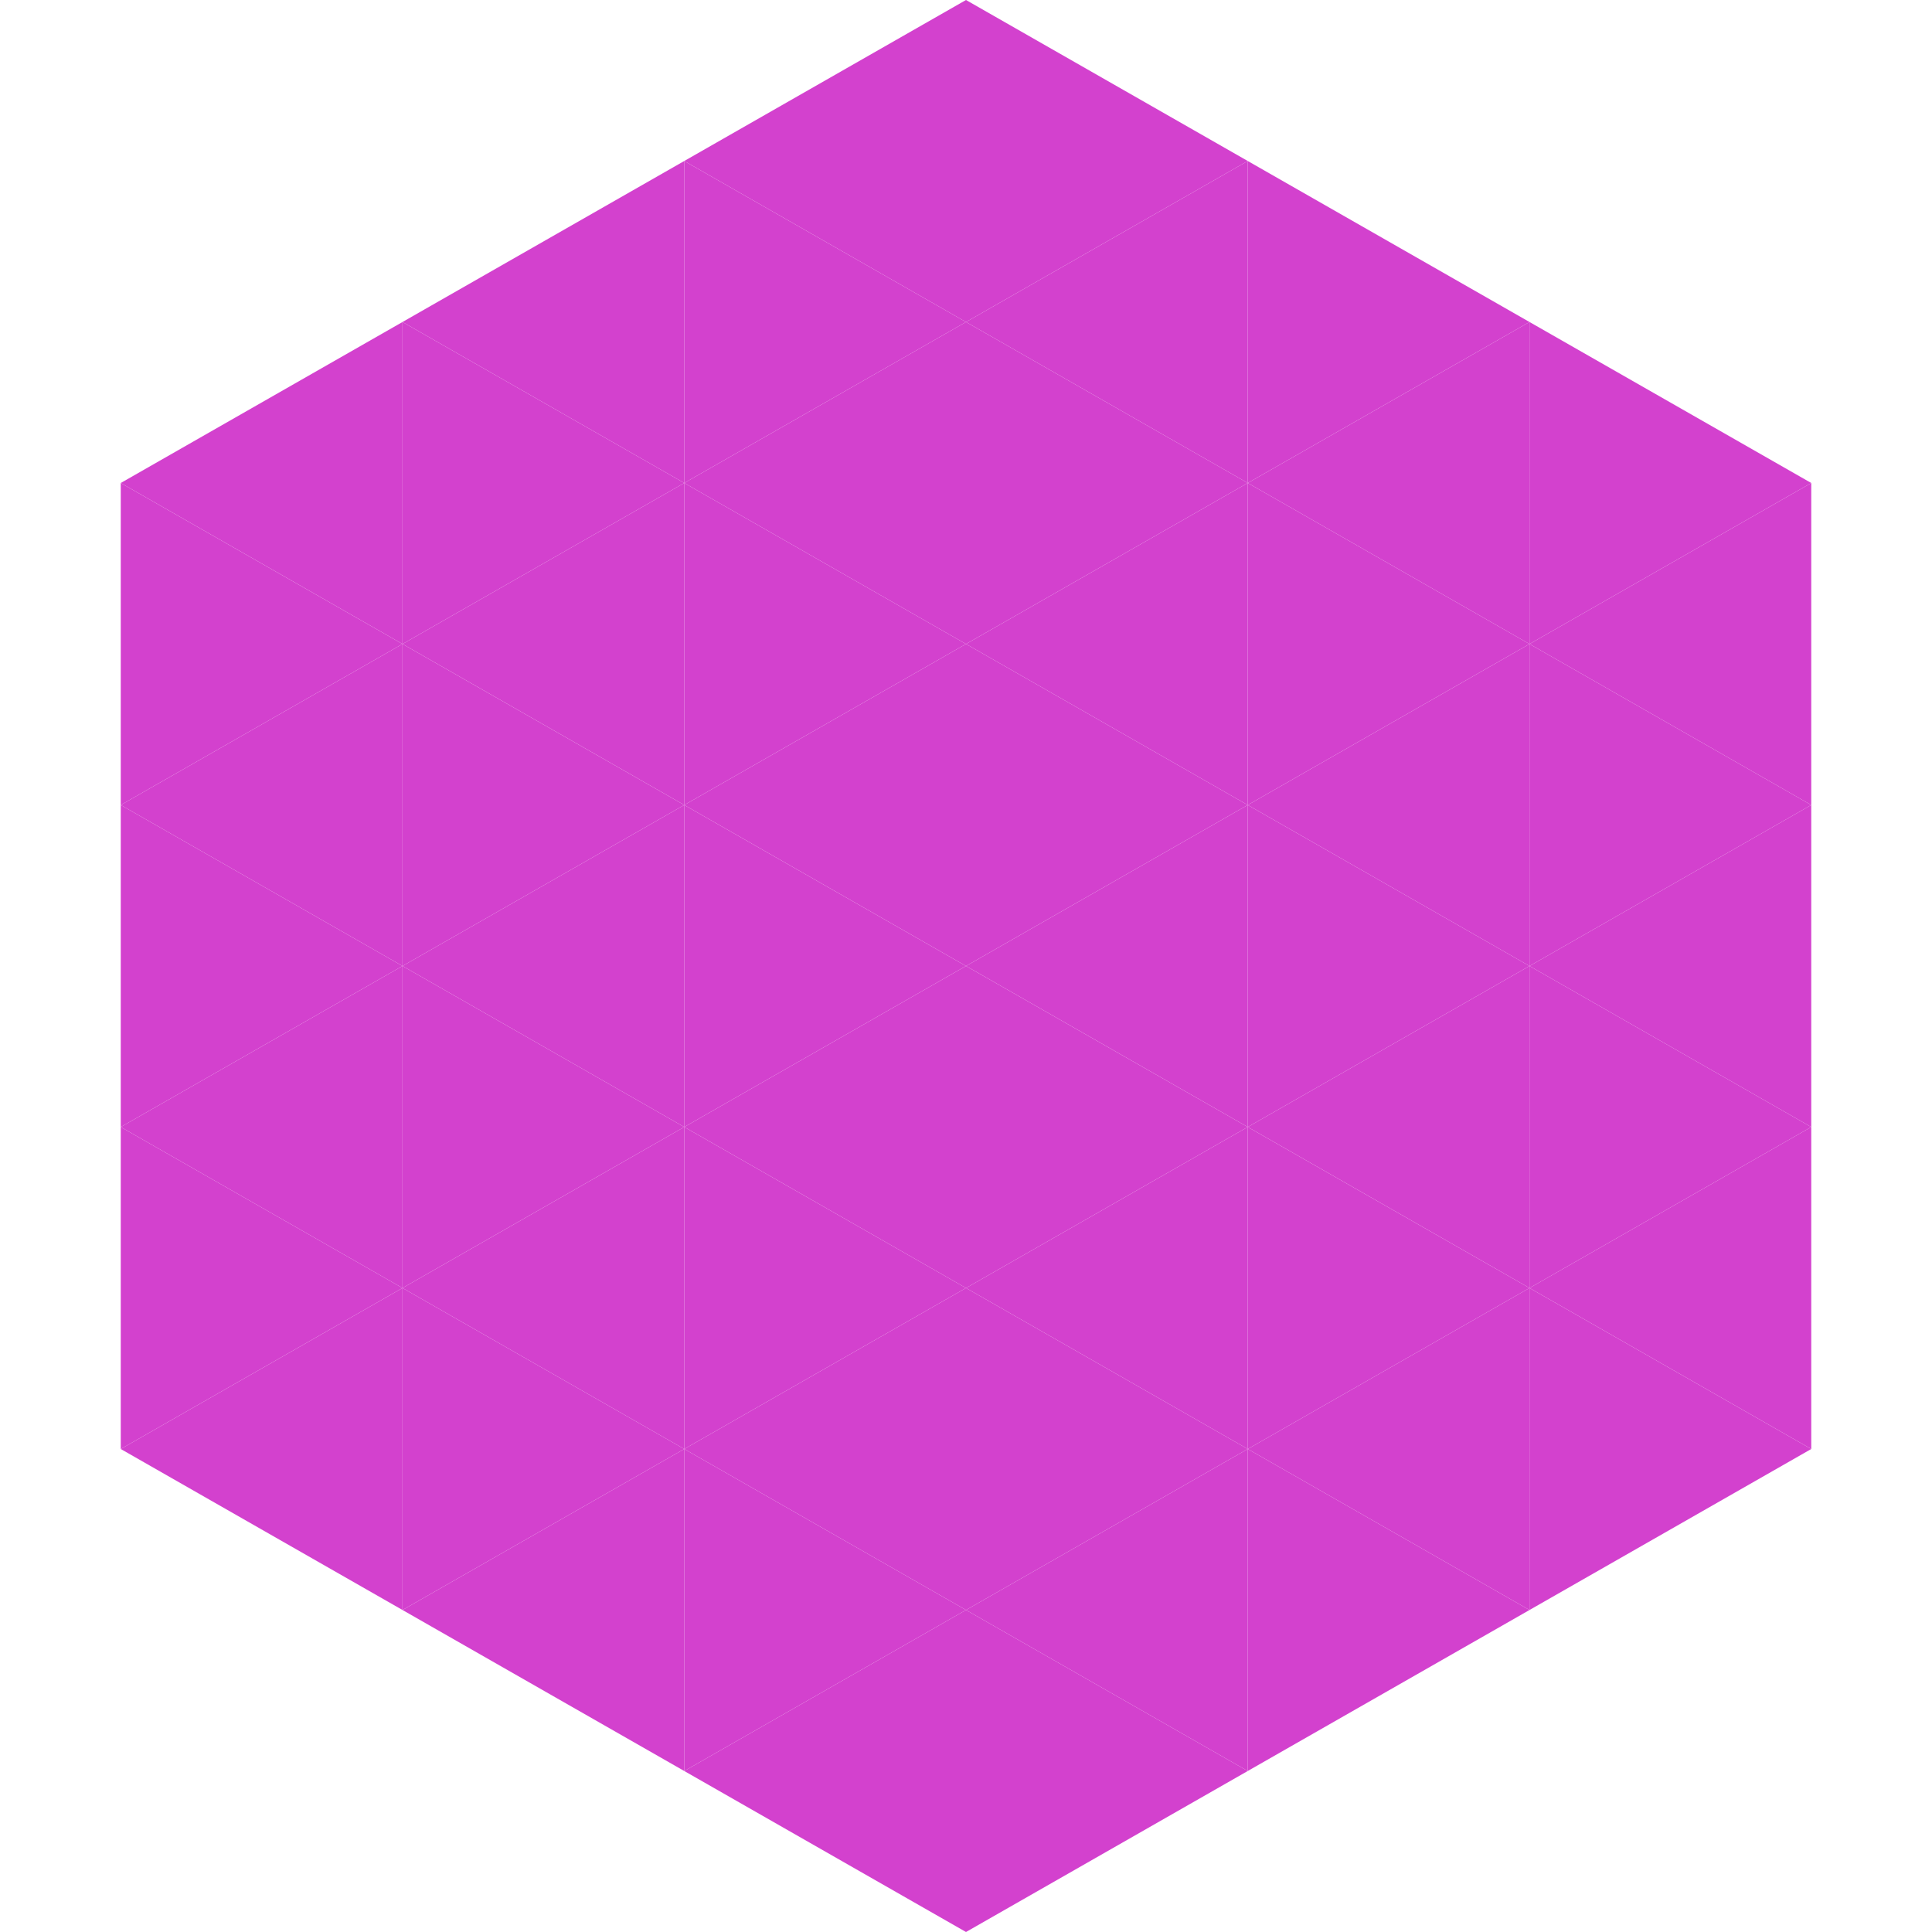 <?xml version="1.0"?>
<!-- Generated by SVGo -->
<svg width="240" height="240"
     xmlns="http://www.w3.org/2000/svg"
     xmlns:xlink="http://www.w3.org/1999/xlink">
<polygon points="50,40 15,60 50,80" style="fill:rgb(211,65,206)" />
<polygon points="190,40 225,60 190,80" style="fill:rgb(211,65,206)" />
<polygon points="15,60 50,80 15,100" style="fill:rgb(211,65,206)" />
<polygon points="225,60 190,80 225,100" style="fill:rgb(211,65,206)" />
<polygon points="50,80 15,100 50,120" style="fill:rgb(211,65,206)" />
<polygon points="190,80 225,100 190,120" style="fill:rgb(211,65,206)" />
<polygon points="15,100 50,120 15,140" style="fill:rgb(211,65,206)" />
<polygon points="225,100 190,120 225,140" style="fill:rgb(211,65,206)" />
<polygon points="50,120 15,140 50,160" style="fill:rgb(211,65,206)" />
<polygon points="190,120 225,140 190,160" style="fill:rgb(211,65,206)" />
<polygon points="15,140 50,160 15,180" style="fill:rgb(211,65,206)" />
<polygon points="225,140 190,160 225,180" style="fill:rgb(211,65,206)" />
<polygon points="50,160 15,180 50,200" style="fill:rgb(211,65,206)" />
<polygon points="190,160 225,180 190,200" style="fill:rgb(211,65,206)" />
<polygon points="15,180 50,200 15,220" style="fill:rgb(255,255,255); fill-opacity:0" />
<polygon points="225,180 190,200 225,220" style="fill:rgb(255,255,255); fill-opacity:0" />
<polygon points="50,0 85,20 50,40" style="fill:rgb(255,255,255); fill-opacity:0" />
<polygon points="190,0 155,20 190,40" style="fill:rgb(255,255,255); fill-opacity:0" />
<polygon points="85,20 50,40 85,60" style="fill:rgb(211,65,206)" />
<polygon points="155,20 190,40 155,60" style="fill:rgb(211,65,206)" />
<polygon points="50,40 85,60 50,80" style="fill:rgb(211,65,206)" />
<polygon points="190,40 155,60 190,80" style="fill:rgb(211,65,206)" />
<polygon points="85,60 50,80 85,100" style="fill:rgb(211,65,206)" />
<polygon points="155,60 190,80 155,100" style="fill:rgb(211,65,206)" />
<polygon points="50,80 85,100 50,120" style="fill:rgb(211,65,206)" />
<polygon points="190,80 155,100 190,120" style="fill:rgb(211,65,206)" />
<polygon points="85,100 50,120 85,140" style="fill:rgb(211,65,206)" />
<polygon points="155,100 190,120 155,140" style="fill:rgb(211,65,206)" />
<polygon points="50,120 85,140 50,160" style="fill:rgb(211,65,206)" />
<polygon points="190,120 155,140 190,160" style="fill:rgb(211,65,206)" />
<polygon points="85,140 50,160 85,180" style="fill:rgb(211,65,206)" />
<polygon points="155,140 190,160 155,180" style="fill:rgb(211,65,206)" />
<polygon points="50,160 85,180 50,200" style="fill:rgb(211,65,206)" />
<polygon points="190,160 155,180 190,200" style="fill:rgb(211,65,206)" />
<polygon points="85,180 50,200 85,220" style="fill:rgb(211,65,206)" />
<polygon points="155,180 190,200 155,220" style="fill:rgb(211,65,206)" />
<polygon points="120,0 85,20 120,40" style="fill:rgb(211,65,206)" />
<polygon points="120,0 155,20 120,40" style="fill:rgb(211,65,206)" />
<polygon points="85,20 120,40 85,60" style="fill:rgb(211,65,206)" />
<polygon points="155,20 120,40 155,60" style="fill:rgb(211,65,206)" />
<polygon points="120,40 85,60 120,80" style="fill:rgb(211,65,206)" />
<polygon points="120,40 155,60 120,80" style="fill:rgb(211,65,206)" />
<polygon points="85,60 120,80 85,100" style="fill:rgb(211,65,206)" />
<polygon points="155,60 120,80 155,100" style="fill:rgb(211,65,206)" />
<polygon points="120,80 85,100 120,120" style="fill:rgb(211,65,206)" />
<polygon points="120,80 155,100 120,120" style="fill:rgb(211,65,206)" />
<polygon points="85,100 120,120 85,140" style="fill:rgb(211,65,206)" />
<polygon points="155,100 120,120 155,140" style="fill:rgb(211,65,206)" />
<polygon points="120,120 85,140 120,160" style="fill:rgb(211,65,206)" />
<polygon points="120,120 155,140 120,160" style="fill:rgb(211,65,206)" />
<polygon points="85,140 120,160 85,180" style="fill:rgb(211,65,206)" />
<polygon points="155,140 120,160 155,180" style="fill:rgb(211,65,206)" />
<polygon points="120,160 85,180 120,200" style="fill:rgb(211,65,206)" />
<polygon points="120,160 155,180 120,200" style="fill:rgb(211,65,206)" />
<polygon points="85,180 120,200 85,220" style="fill:rgb(211,65,206)" />
<polygon points="155,180 120,200 155,220" style="fill:rgb(211,65,206)" />
<polygon points="120,200 85,220 120,240" style="fill:rgb(211,65,206)" />
<polygon points="120,200 155,220 120,240" style="fill:rgb(211,65,206)" />
<polygon points="85,220 120,240 85,260" style="fill:rgb(255,255,255); fill-opacity:0" />
<polygon points="155,220 120,240 155,260" style="fill:rgb(255,255,255); fill-opacity:0" />
</svg>
